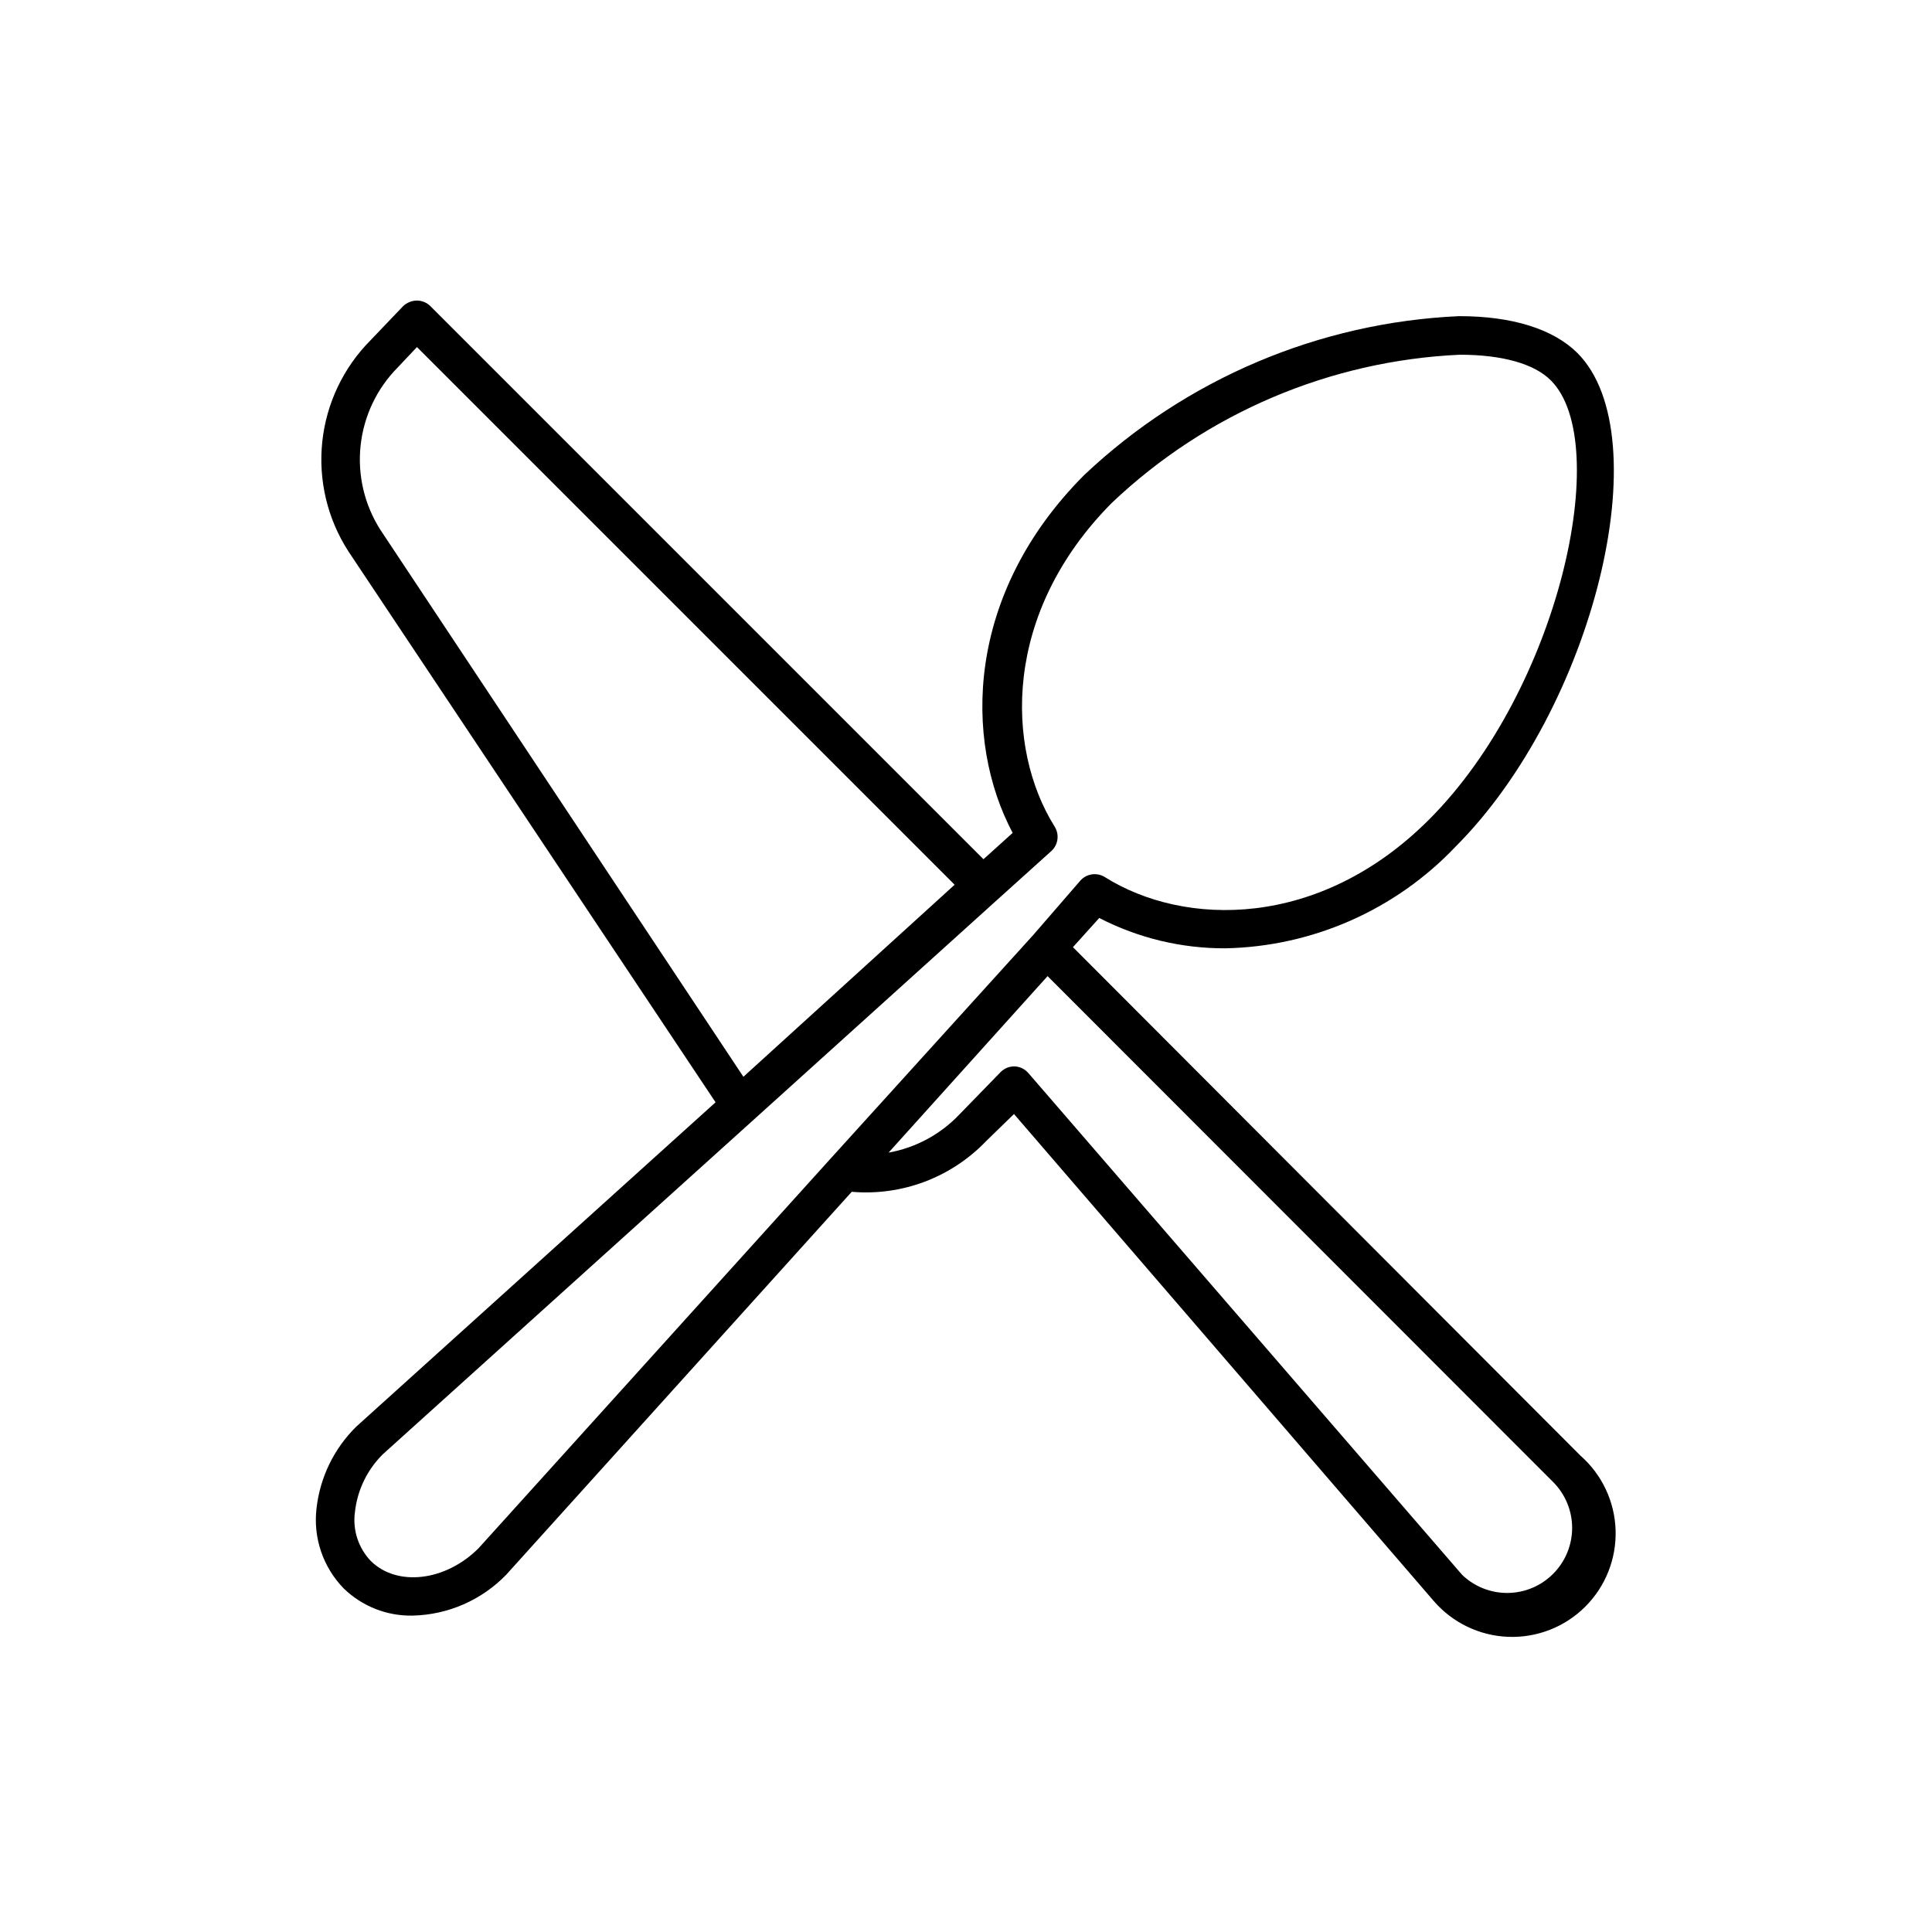 <?xml version="1.0" encoding="UTF-8"?>
<!-- Uploaded to: ICON Repo, www.svgrepo.com, Generator: ICON Repo Mixer Tools -->
<svg fill="#000000" width="800px" height="800px" version="1.1" viewBox="144 144 512 512" xmlns="http://www.w3.org/2000/svg">
 <path d="m428.34 395.01 6.973-7.734c10.32 5.32 21.773 8.078 33.383 8.039 23.145-0.457 45.141-10.172 61.07-26.973 36.539-36.59 54.301-108.7 32.266-130.79-6.414-6.359-17.25-9.77-31.348-9.77h-0.004c-37.086 1.668-72.34 16.602-99.336 42.086-31.5 31.551-32.008 70.277-18.98 94.859l-7.734 6.973-146.57-146.57c-0.961-0.953-2.262-1.484-3.613-1.477-1.348 0.02-2.637 0.547-3.613 1.477l-8.602 9.008c-7.227 7.254-11.754 16.762-12.828 26.949-1.074 10.184 1.371 20.43 6.926 29.031l97.301 146-95.215 85.953c-5.887 5.789-9.605 13.426-10.531 21.629-0.934 7.793 1.703 15.594 7.176 21.223 4.887 4.769 11.488 7.375 18.32 7.227 9.34-0.215 18.219-4.09 24.73-10.789l91.602-101.52v-0.004c13.297 1.148 26.395-3.793 35.625-13.434l7.379-7.176 111.29 129.11c4.977 5.738 12.113 9.16 19.707 9.441 7.594 0.285 14.961-2.594 20.352-7.949 5.391-5.356 8.32-12.707 8.086-20.301s-3.606-14.754-9.312-19.766zm-183.56-110.64c-4.219-6.629-6.059-14.496-5.215-22.309 0.84-7.816 4.312-15.109 9.844-20.691l5.09-5.394 142.49 142.49-55.98 50.891zm119.29 166.72-93.281 103.25c-8.805 8.754-21.578 10.18-28.5 3.359-3.328-3.465-4.887-8.27-4.223-13.027 0.641-5.785 3.246-11.172 7.379-15.27l98.27-88.648 64.477-58.219 14.402-12.977c1.828-1.648 2.215-4.371 0.914-6.465-13.078-20.914-13.844-56.742 15.266-85.953l0.004 0.004c25.008-23.68 57.703-37.57 92.109-39.137 11.195 0 19.746 2.391 24.121 6.82 16.59 16.59 2.188 81.883-32.266 116.34-29.16 29.211-64.988 28.449-85.953 15.266h0.004c-2.094-1.301-4.816-0.914-6.465 0.914l-12.52 14.453zm191.55 109.97c-3.18 3.203-7.488 5.031-12 5.09-4.512 0.055-8.867-1.664-12.125-4.785l-114.96-132.98c-0.934-1.09-2.281-1.738-3.715-1.781-1.379-0.008-2.703 0.543-3.664 1.527l-10.84 11.145c-5.023 5.324-11.625 8.891-18.832 10.18l40.711-45.191 1.426-1.578 134 134.09c3.207 3.227 5.012 7.59 5.012 12.137 0 4.551-1.805 8.914-5.012 12.141z"/>
</svg>